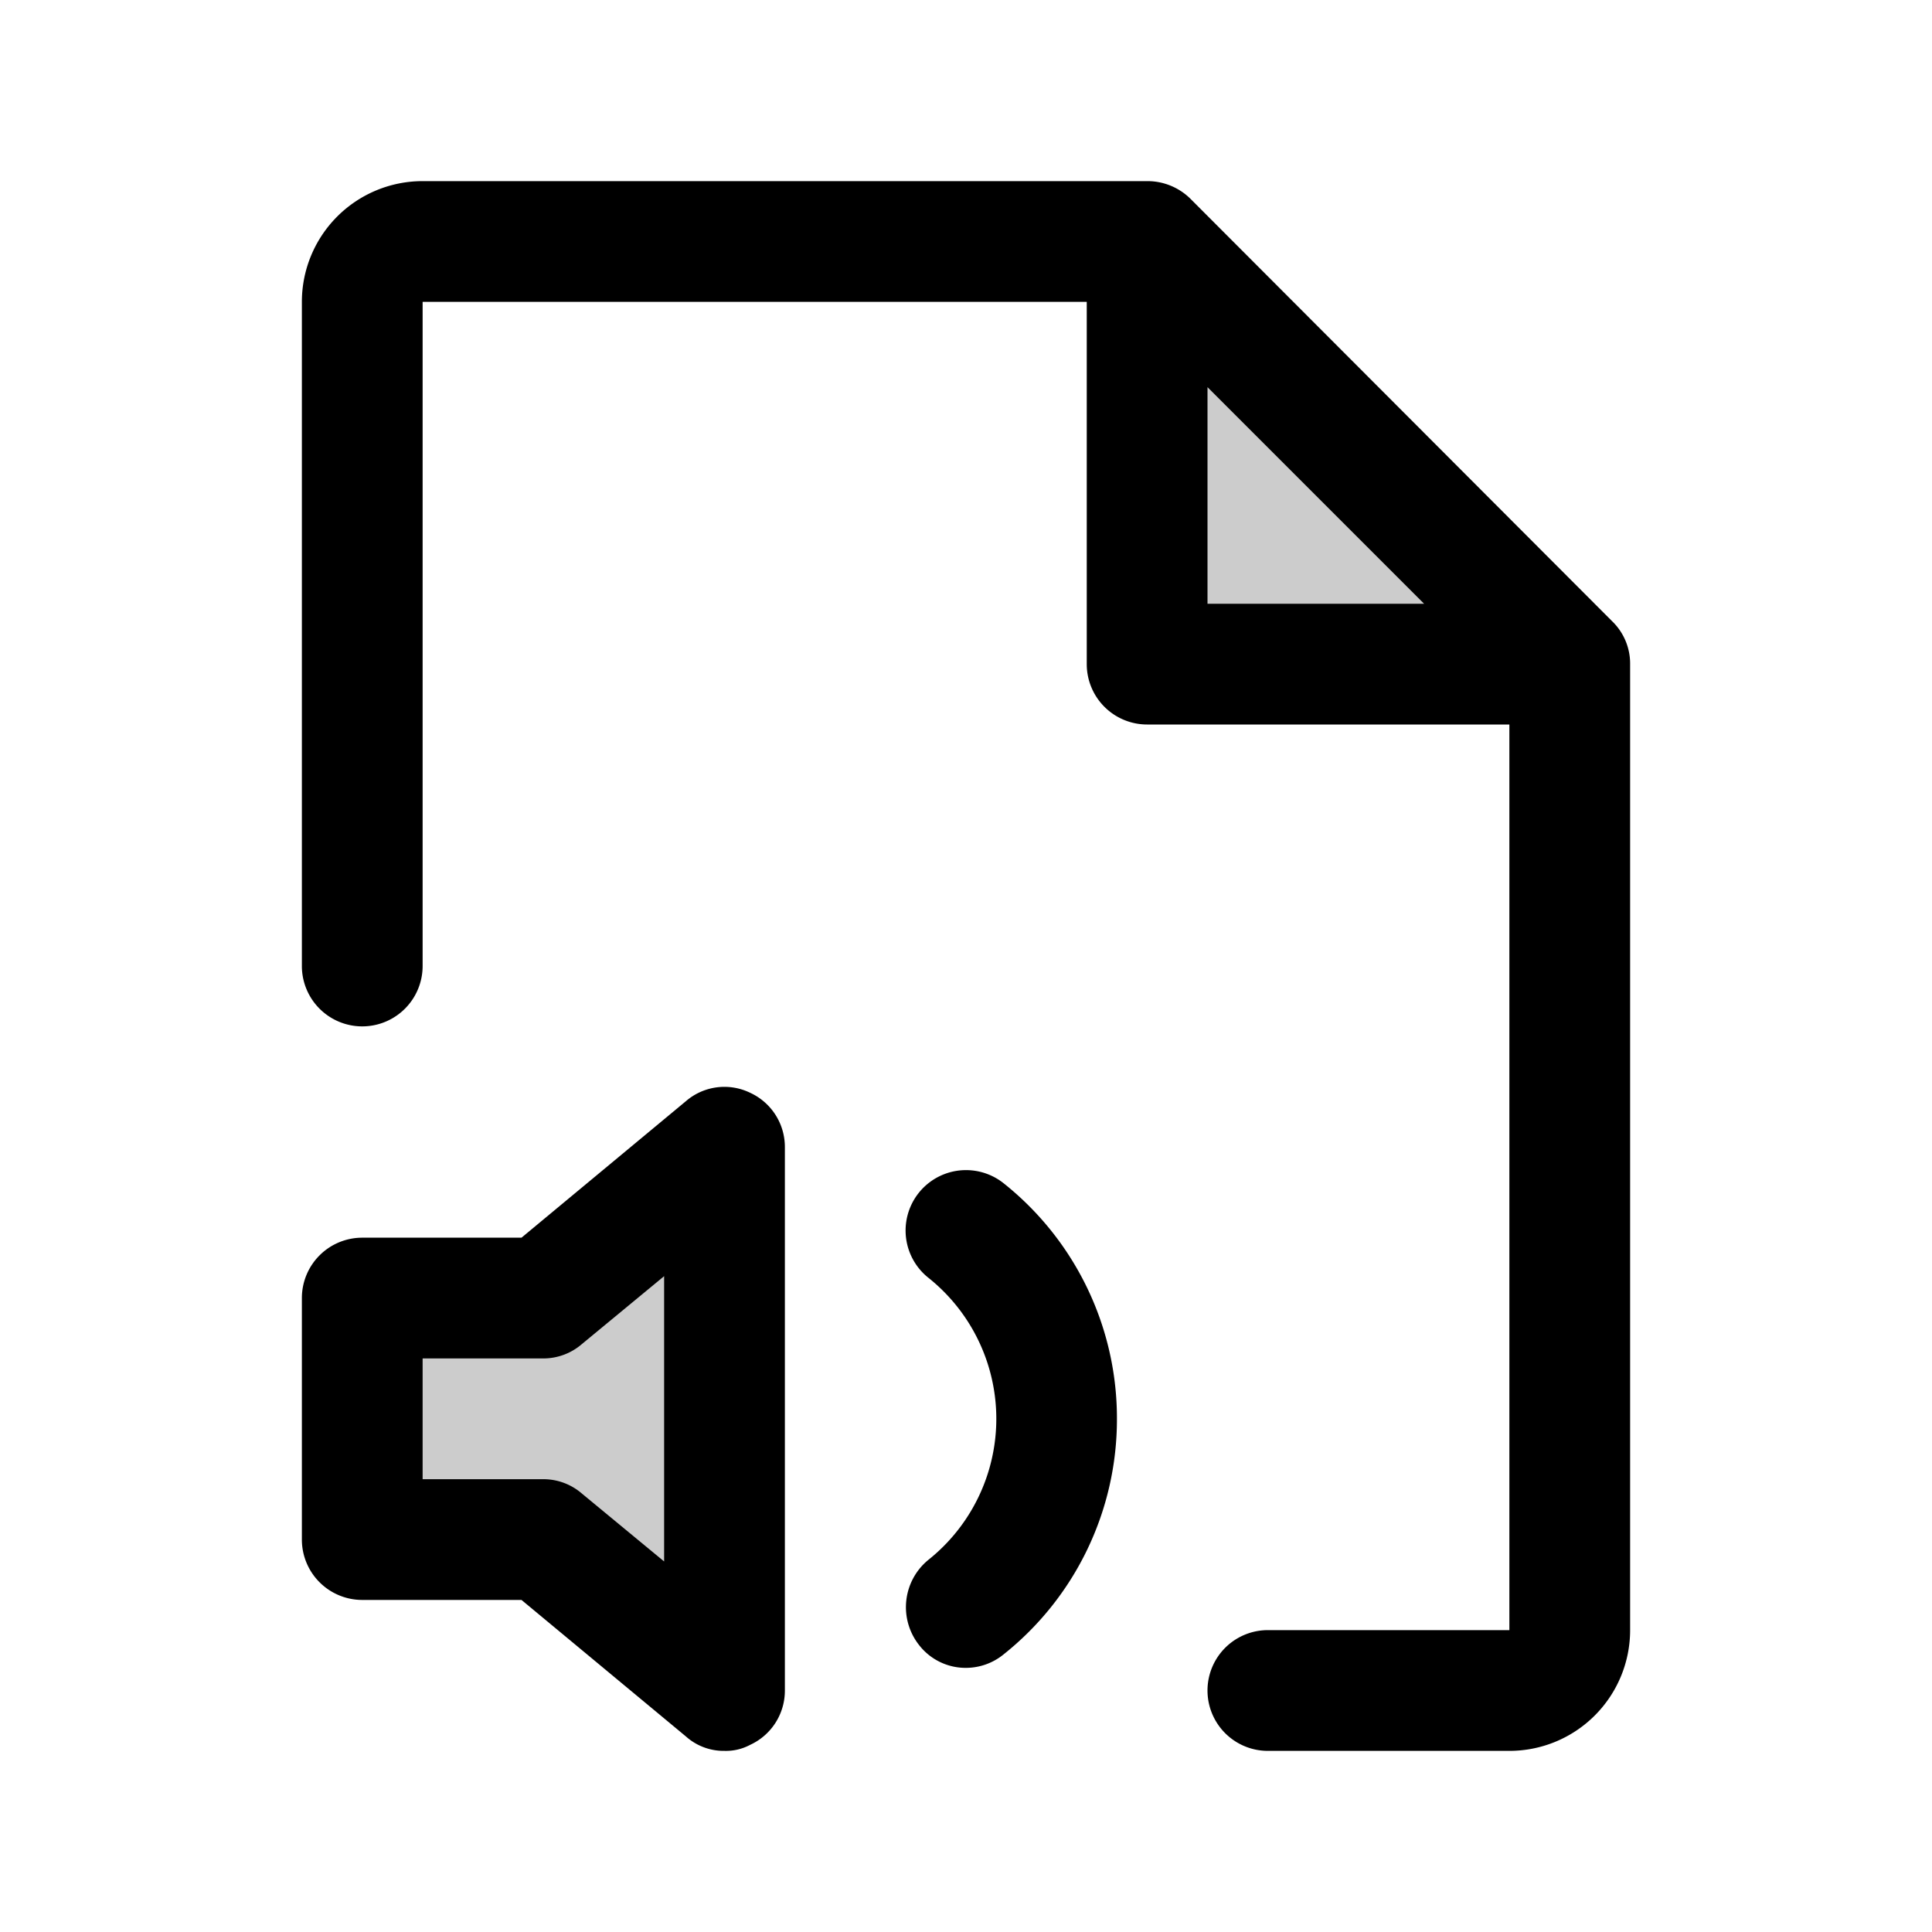 <svg xmlns="http://www.w3.org/2000/svg" viewBox="0 0 256 256" fill="currentColor"><path d="M208,88H152V32ZM48,172v32H72l24,20V152L72,172Z" opacity="0.2"/><path d="M216,88a7.8,7.8,0,0,0-2.4-5.7l-55.9-56A8.1,8.1,0,0,0,152,24H56A16,16,0,0,0,40,40v88a8,8,0,0,0,16,0V40h88V88a8,8,0,0,0,8,8h48V216H168a8,8,0,0,0,0,16h32a16,16,0,0,0,16-16V88ZM160,51.3,188.7,80H160ZM99.4,144.8a7.8,7.8,0,0,0-8.5,1.1L69.1,164H48a8,8,0,0,0-8,8v32a8,8,0,0,0,8,8H69.1l21.8,18.1A7.5,7.5,0,0,0,96,232a6.8,6.8,0,0,0,3.4-.8A7.9,7.9,0,0,0,104,224V152A7.9,7.9,0,0,0,99.4,144.8ZM88,206.9l-10.9-9A7.8,7.8,0,0,0,72,196H56V180H72a7.8,7.8,0,0,0,5.1-1.9l10.9-9ZM148,188a39.8,39.8,0,0,1-15,31.2,7.9,7.9,0,0,1-5,1.8,7.8,7.8,0,0,1-6.2-3,8.1,8.1,0,0,1,1.2-11.3,23.9,23.9,0,0,0,0-37.4,8,8,0,0,1,10-12.5A39.8,39.8,0,0,1,148,188Z"/></svg>
